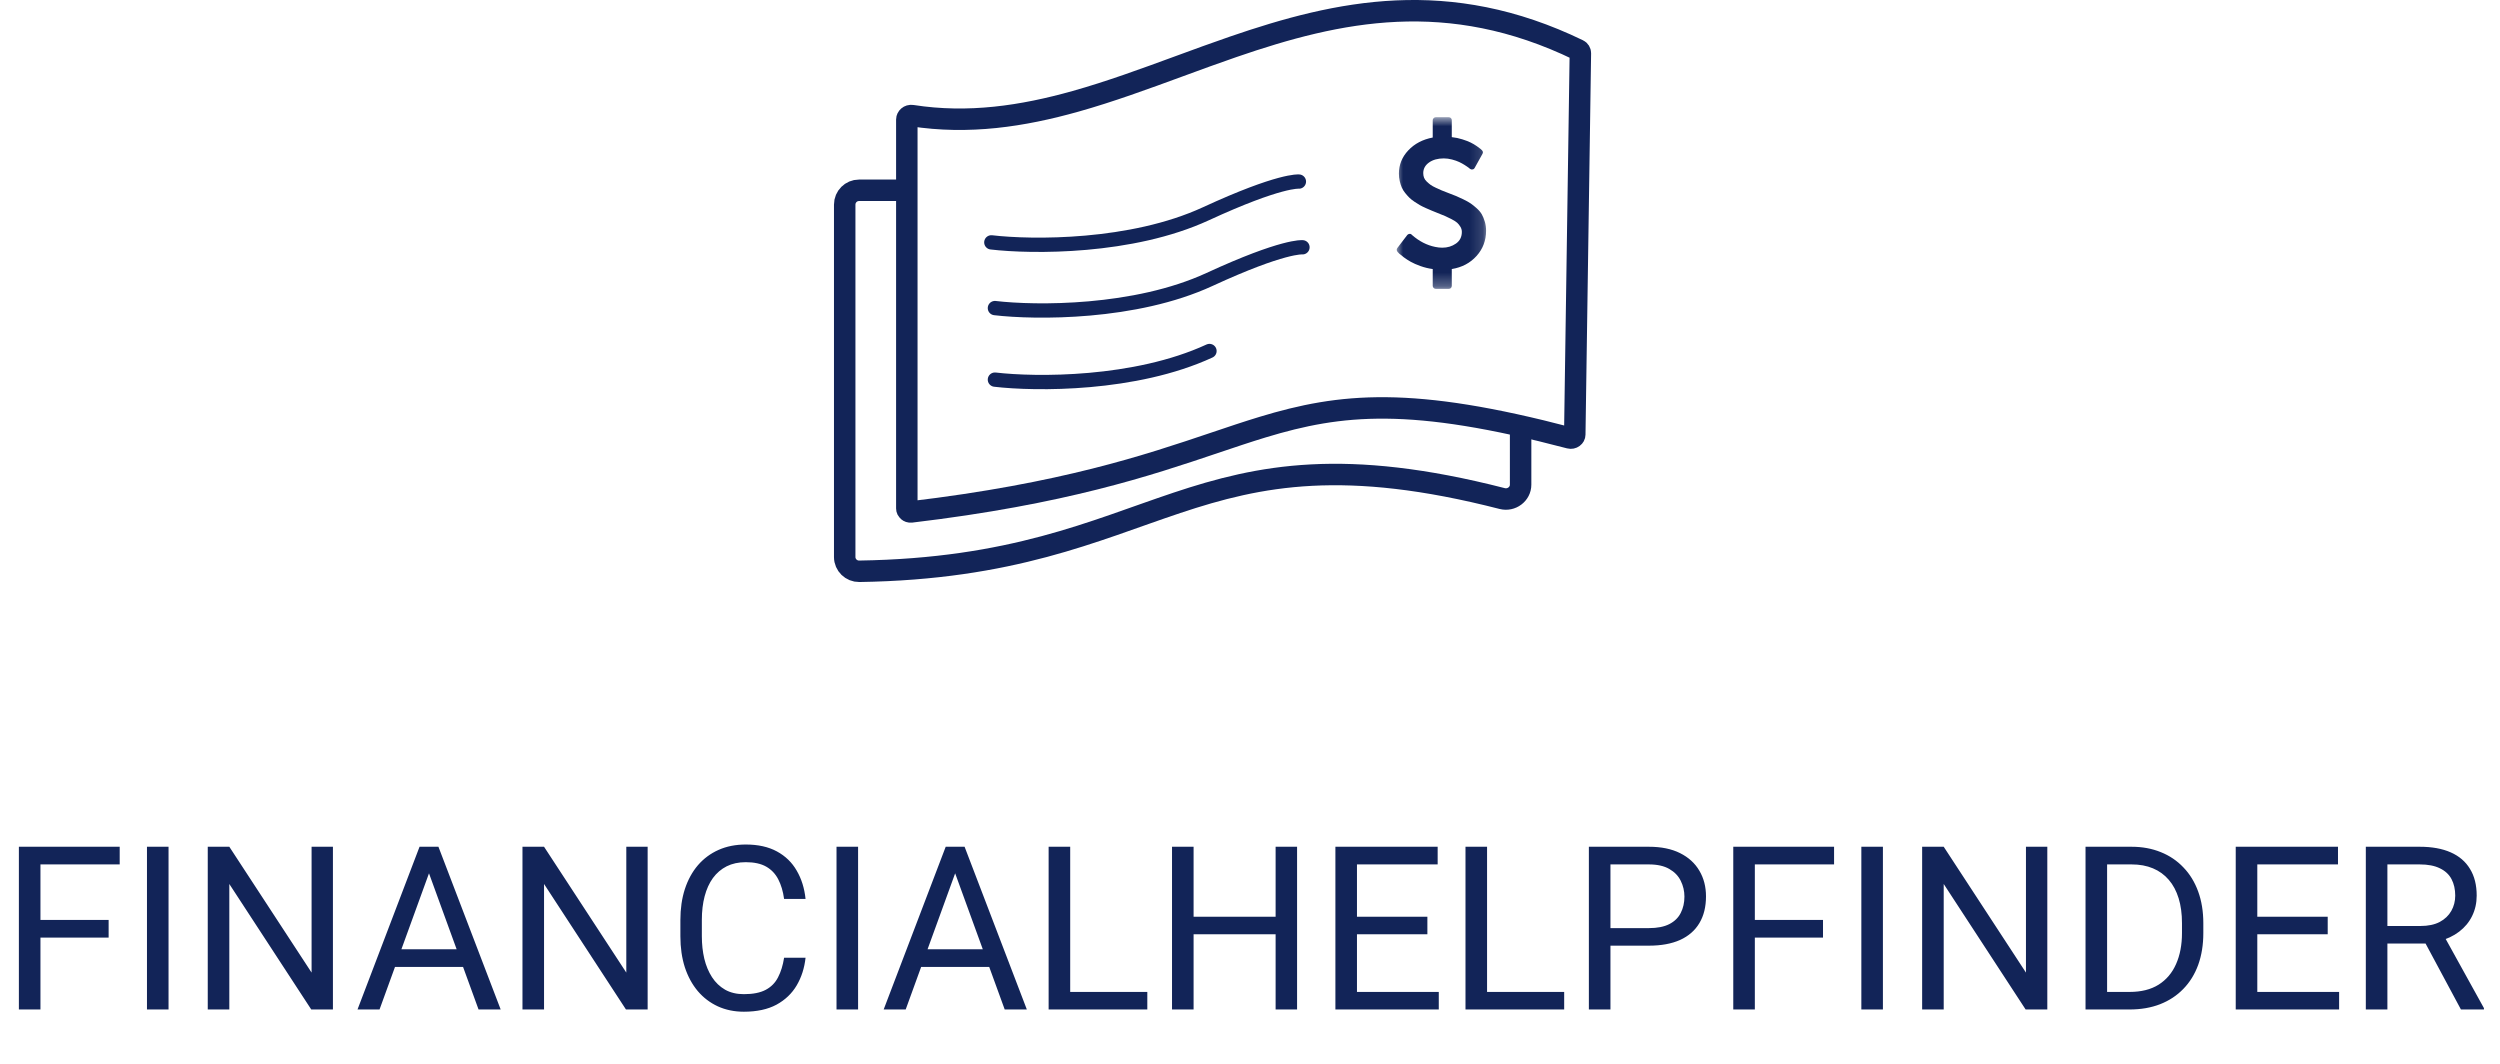 <svg width="188" height="80" viewBox="0 0 188 80" fill="none" xmlns="http://www.w3.org/2000/svg">
<g id="financial finder logo">
<path id="Vector" d="M68.58 8.693C72.839 9.359 76.901 8.737 80.874 7.621C83.473 6.891 86.087 5.931 88.697 4.973C90.043 4.479 91.388 3.985 92.728 3.524C100.67 0.79 108.9 -0.989 118.698 3.76C118.786 3.803 118.846 3.901 118.844 3.996L118.422 32.682C118.421 32.76 118.384 32.832 118.311 32.885C118.236 32.941 118.141 32.961 118.05 32.937C112.113 31.373 107.818 30.714 104.258 30.677C100.683 30.64 97.886 31.23 94.96 32.117C93.792 32.471 92.604 32.872 91.335 33.3C86.292 35.001 79.964 37.135 68.508 38.498C68.332 38.519 68.193 38.376 68.193 38.238V8.987C68.193 8.832 68.353 8.658 68.58 8.693Z" stroke="#122458" stroke-width="1.614"/>
<path id="Vector_2" d="M68.631 14.31H64.597C64.003 14.31 63.522 14.792 63.522 15.386V41.894C63.522 42.488 64.02 42.97 64.614 42.961C87.59 42.615 89.233 31.402 112.968 37.492C113.656 37.668 114.35 37.158 114.35 36.448V31.674" stroke="#122458" stroke-width="1.614"/>
<g id="Clip path group">
<mask id="mask0_412_851" style="mask-type:luminance" maskUnits="userSpaceOnUse" x="104" y="8" width="8" height="14">
<g id="clip0_224_20772">
<path id="Vector_3" d="M111.855 8.814H104.938V21.723H111.855V8.814Z" fill="white"/>
</g>
</mask>
<g mask="url(#mask0_412_851)">
<g id="Group">
<path id="Vector_4" d="M111.753 17.351C111.753 18.085 111.514 18.718 111.036 19.249C110.559 19.78 109.938 20.107 109.174 20.232V21.493C109.174 21.56 109.153 21.615 109.11 21.659C109.066 21.702 109.011 21.723 108.944 21.723H107.972C107.909 21.723 107.855 21.701 107.809 21.655C107.764 21.609 107.741 21.555 107.741 21.493V20.232C107.424 20.189 107.118 20.115 106.822 20.009C106.527 19.903 106.283 19.796 106.091 19.688C105.899 19.58 105.722 19.465 105.558 19.343C105.395 19.22 105.283 19.13 105.223 19.073C105.163 19.015 105.121 18.972 105.097 18.943C105.016 18.842 105.011 18.744 105.083 18.647L105.825 17.675C105.858 17.627 105.914 17.598 105.99 17.588C106.062 17.579 106.12 17.601 106.163 17.653L106.178 17.668C106.72 18.143 107.304 18.443 107.928 18.568C108.106 18.607 108.284 18.626 108.461 18.626C108.85 18.626 109.192 18.523 109.488 18.316C109.783 18.11 109.931 17.817 109.931 17.437C109.931 17.303 109.895 17.175 109.823 17.055C109.751 16.935 109.67 16.834 109.582 16.753C109.493 16.671 109.352 16.581 109.16 16.483C108.968 16.384 108.81 16.308 108.685 16.252C108.56 16.197 108.368 16.119 108.108 16.018C107.921 15.941 107.773 15.881 107.665 15.838C107.557 15.795 107.41 15.731 107.222 15.647C107.035 15.563 106.885 15.489 106.772 15.424C106.659 15.359 106.524 15.274 106.365 15.168C106.206 15.062 106.078 14.96 105.98 14.862C105.881 14.764 105.777 14.646 105.666 14.509C105.556 14.372 105.47 14.233 105.41 14.091C105.35 13.95 105.3 13.79 105.259 13.612C105.218 13.434 105.198 13.247 105.198 13.05C105.198 12.387 105.433 11.806 105.904 11.307C106.375 10.807 106.987 10.486 107.741 10.342V9.045C107.741 8.983 107.764 8.928 107.809 8.883C107.855 8.837 107.909 8.814 107.972 8.814H108.944C109.011 8.814 109.066 8.836 109.11 8.879C109.153 8.922 109.174 8.978 109.174 9.045V10.313C109.448 10.342 109.714 10.397 109.97 10.479C110.227 10.56 110.436 10.641 110.597 10.72C110.758 10.799 110.91 10.889 111.055 10.99C111.199 11.091 111.292 11.16 111.336 11.199C111.379 11.237 111.415 11.271 111.444 11.3C111.525 11.386 111.537 11.477 111.48 11.573L110.896 12.625C110.858 12.697 110.802 12.736 110.73 12.74C110.663 12.755 110.598 12.738 110.536 12.69C110.522 12.676 110.487 12.647 110.432 12.604C110.376 12.56 110.283 12.497 110.15 12.413C110.018 12.329 109.878 12.252 109.729 12.182C109.58 12.113 109.401 12.05 109.192 11.995C108.984 11.94 108.778 11.912 108.576 11.912C108.12 11.912 107.748 12.015 107.46 12.222C107.172 12.428 107.028 12.695 107.028 13.021C107.028 13.146 107.048 13.261 107.089 13.367C107.13 13.473 107.201 13.572 107.302 13.666C107.402 13.76 107.497 13.839 107.586 13.904C107.675 13.969 107.809 14.043 107.99 14.127C108.17 14.211 108.315 14.276 108.425 14.322C108.536 14.367 108.704 14.433 108.93 14.52C109.184 14.616 109.378 14.691 109.513 14.747C109.648 14.802 109.83 14.886 110.06 14.999C110.291 15.112 110.472 15.214 110.604 15.305C110.736 15.396 110.885 15.516 111.051 15.665C111.217 15.814 111.344 15.966 111.433 16.122C111.522 16.279 111.597 16.462 111.66 16.674C111.722 16.885 111.753 17.111 111.753 17.351Z" fill="#122458"/>
</g>
</g>
</g>
<path id="Vector_5" d="M3.042 63.676V75.913H1.42V63.676H3.042ZM8.169 69.181V70.509H2.689V69.181H8.169ZM9.001 63.676V65.004H2.689V63.676H9.001ZM12.674 63.676V75.913H11.052V63.676H12.674ZM25.036 63.676V75.913H23.406L17.245 66.475V75.913H15.623V63.676H17.245L23.431 73.139V63.676H25.036ZM32.592 64.76L28.541 75.913H26.885L31.55 63.676H32.617L32.592 64.76ZM35.987 75.913L31.928 64.76L31.902 63.676H32.97L37.651 75.913H35.987ZM35.777 71.383V72.711H28.902V71.383H35.777ZM48.703 63.676V75.913H47.072L40.912 66.475V75.913H39.29V63.676H40.912L47.098 73.139V63.676H48.703ZM58.964 72.021H60.578C60.494 72.795 60.272 73.487 59.914 74.097C59.555 74.708 59.048 75.193 58.393 75.551C57.737 75.904 56.919 76.081 55.939 76.081C55.222 76.081 54.569 75.946 53.98 75.677C53.398 75.408 52.896 75.027 52.476 74.534C52.056 74.035 51.731 73.439 51.501 72.744C51.277 72.044 51.165 71.265 51.165 70.408V69.189C51.165 68.332 51.277 67.556 51.501 66.861C51.731 66.161 52.059 65.561 52.485 65.063C52.916 64.564 53.434 64.18 54.039 63.911C54.644 63.642 55.325 63.508 56.082 63.508C57.006 63.508 57.788 63.681 58.426 64.029C59.065 64.376 59.561 64.858 59.914 65.475C60.272 66.085 60.494 66.794 60.578 67.601H58.964C58.886 67.029 58.74 66.539 58.527 66.13C58.314 65.715 58.012 65.396 57.62 65.172C57.228 64.948 56.715 64.836 56.082 64.836C55.538 64.836 55.059 64.939 54.644 65.147C54.236 65.354 53.891 65.648 53.611 66.029C53.336 66.41 53.129 66.867 52.989 67.399C52.849 67.931 52.779 68.522 52.779 69.172V70.408C52.779 71.007 52.84 71.57 52.964 72.097C53.092 72.624 53.286 73.086 53.544 73.484C53.801 73.881 54.129 74.195 54.527 74.425C54.925 74.649 55.395 74.761 55.939 74.761C56.628 74.761 57.177 74.652 57.586 74.433C57.995 74.215 58.303 73.901 58.51 73.492C58.723 73.083 58.875 72.593 58.964 72.021ZM64.528 63.676V75.913H62.906V63.676H64.528ZM72.159 64.76L68.108 75.913H66.452L71.117 63.676H72.184L72.159 64.76ZM75.554 75.913L71.495 64.76L71.47 63.676H72.537L77.218 75.913H75.554ZM75.344 71.383V72.711H68.47V71.383H75.344ZM86.278 74.593V75.913H80.16V74.593H86.278ZM80.479 63.676V75.913H78.857V63.676H80.479ZM96.128 68.937V70.257H89.505V68.937H96.128ZM89.758 63.676V75.913H88.136V63.676H89.758ZM97.54 63.676V75.913H95.926V63.676H97.54ZM108.196 74.593V75.913H101.717V74.593H108.196ZM102.044 63.676V75.913H100.422V63.676H102.044ZM107.339 68.937V70.257H101.717V68.937H107.339ZM108.112 63.676V65.004H101.717V63.676H108.112ZM117.626 74.593V75.913H111.508V74.593H117.626ZM111.827 63.676V75.913H110.205V63.676H111.827ZM123.996 71.114H120.727V69.794H123.996C124.63 69.794 125.142 69.693 125.534 69.492C125.927 69.29 126.212 69.01 126.392 68.651C126.576 68.293 126.669 67.884 126.669 67.424C126.669 67.004 126.576 66.609 126.392 66.239C126.212 65.869 125.927 65.573 125.534 65.348C125.142 65.119 124.63 65.004 123.996 65.004H121.106V75.913H119.483V63.676H123.996C124.921 63.676 125.702 63.835 126.341 64.155C126.98 64.474 127.465 64.917 127.795 65.483C128.126 66.043 128.291 66.685 128.291 67.407C128.291 68.192 128.126 68.861 127.795 69.416C127.465 69.971 126.98 70.394 126.341 70.685C125.702 70.971 124.921 71.114 123.996 71.114ZM131.964 63.676V75.913H130.342V63.676H131.964ZM137.09 69.181V70.509H131.611V69.181H137.09ZM137.922 63.676V65.004H131.611V63.676H137.922ZM141.595 63.676V75.913H139.973V63.676H141.595ZM153.958 63.676V75.913H152.327L146.167 66.475V75.913H144.545V63.676H146.167L152.352 73.139V63.676H153.958ZM160.143 75.913H157.588L157.605 74.593H160.143C161.017 74.593 161.746 74.411 162.328 74.047C162.911 73.677 163.348 73.161 163.639 72.5C163.936 71.834 164.085 71.055 164.085 70.164V69.416C164.085 68.716 164.001 68.094 163.833 67.55C163.664 67.001 163.418 66.539 163.093 66.163C162.768 65.783 162.37 65.494 161.9 65.298C161.435 65.102 160.9 65.004 160.294 65.004H157.538V63.676H160.294C161.096 63.676 161.827 63.81 162.488 64.079C163.149 64.343 163.718 64.727 164.194 65.231C164.676 65.729 165.046 66.335 165.304 67.046C165.561 67.752 165.69 68.547 165.69 69.433V70.164C165.69 71.049 165.561 71.848 165.304 72.559C165.046 73.265 164.673 73.867 164.186 74.366C163.704 74.865 163.121 75.249 162.438 75.517C161.76 75.781 160.995 75.913 160.143 75.913ZM158.454 63.676V75.913H156.832V63.676H158.454ZM175.901 74.593V75.913H169.422V74.593H175.901ZM169.749 63.676V75.913H168.127V63.676H169.749ZM175.044 68.937V70.257H169.422V68.937H175.044ZM175.817 63.676V65.004H169.422V63.676H175.817ZM177.91 63.676H181.961C182.88 63.676 183.656 63.816 184.289 64.096C184.927 64.376 185.412 64.791 185.742 65.34C186.079 65.883 186.247 66.553 186.247 67.349C186.247 67.909 186.132 68.421 185.902 68.887C185.678 69.346 185.353 69.738 184.927 70.063C184.507 70.383 184.003 70.621 183.414 70.777L182.961 70.954H179.154L179.137 69.635H182.011C182.594 69.635 183.078 69.534 183.465 69.332C183.852 69.125 184.143 68.847 184.339 68.5C184.535 68.153 184.633 67.769 184.633 67.349C184.633 66.878 184.541 66.466 184.356 66.113C184.171 65.76 183.88 65.489 183.482 65.298C183.09 65.102 182.582 65.004 181.961 65.004H179.532V75.913H177.91V63.676ZM185.062 75.913L182.087 70.366L183.776 70.357L186.793 75.812V75.913H185.062Z" fill="#122458"/>
<path id="Vector_6" d="M74.548 18.226C77.596 18.585 85.09 18.657 90.684 16.075C96.278 13.493 97.677 13.654 97.677 13.654" stroke="#122458" stroke-width="1.076" stroke-linecap="round"/>
<path id="Vector_7" d="M74.817 23.168C77.865 23.526 85.359 23.598 90.953 21.016C96.547 18.434 97.946 18.596 97.946 18.596" stroke="#122458" stroke-width="1.076" stroke-linecap="round"/>
<path id="Vector_8" d="M74.817 28.548C77.865 28.907 85.359 28.978 90.953 26.396" stroke="#122458" stroke-width="1.076" stroke-linecap="round"/>
</g>
</svg>
